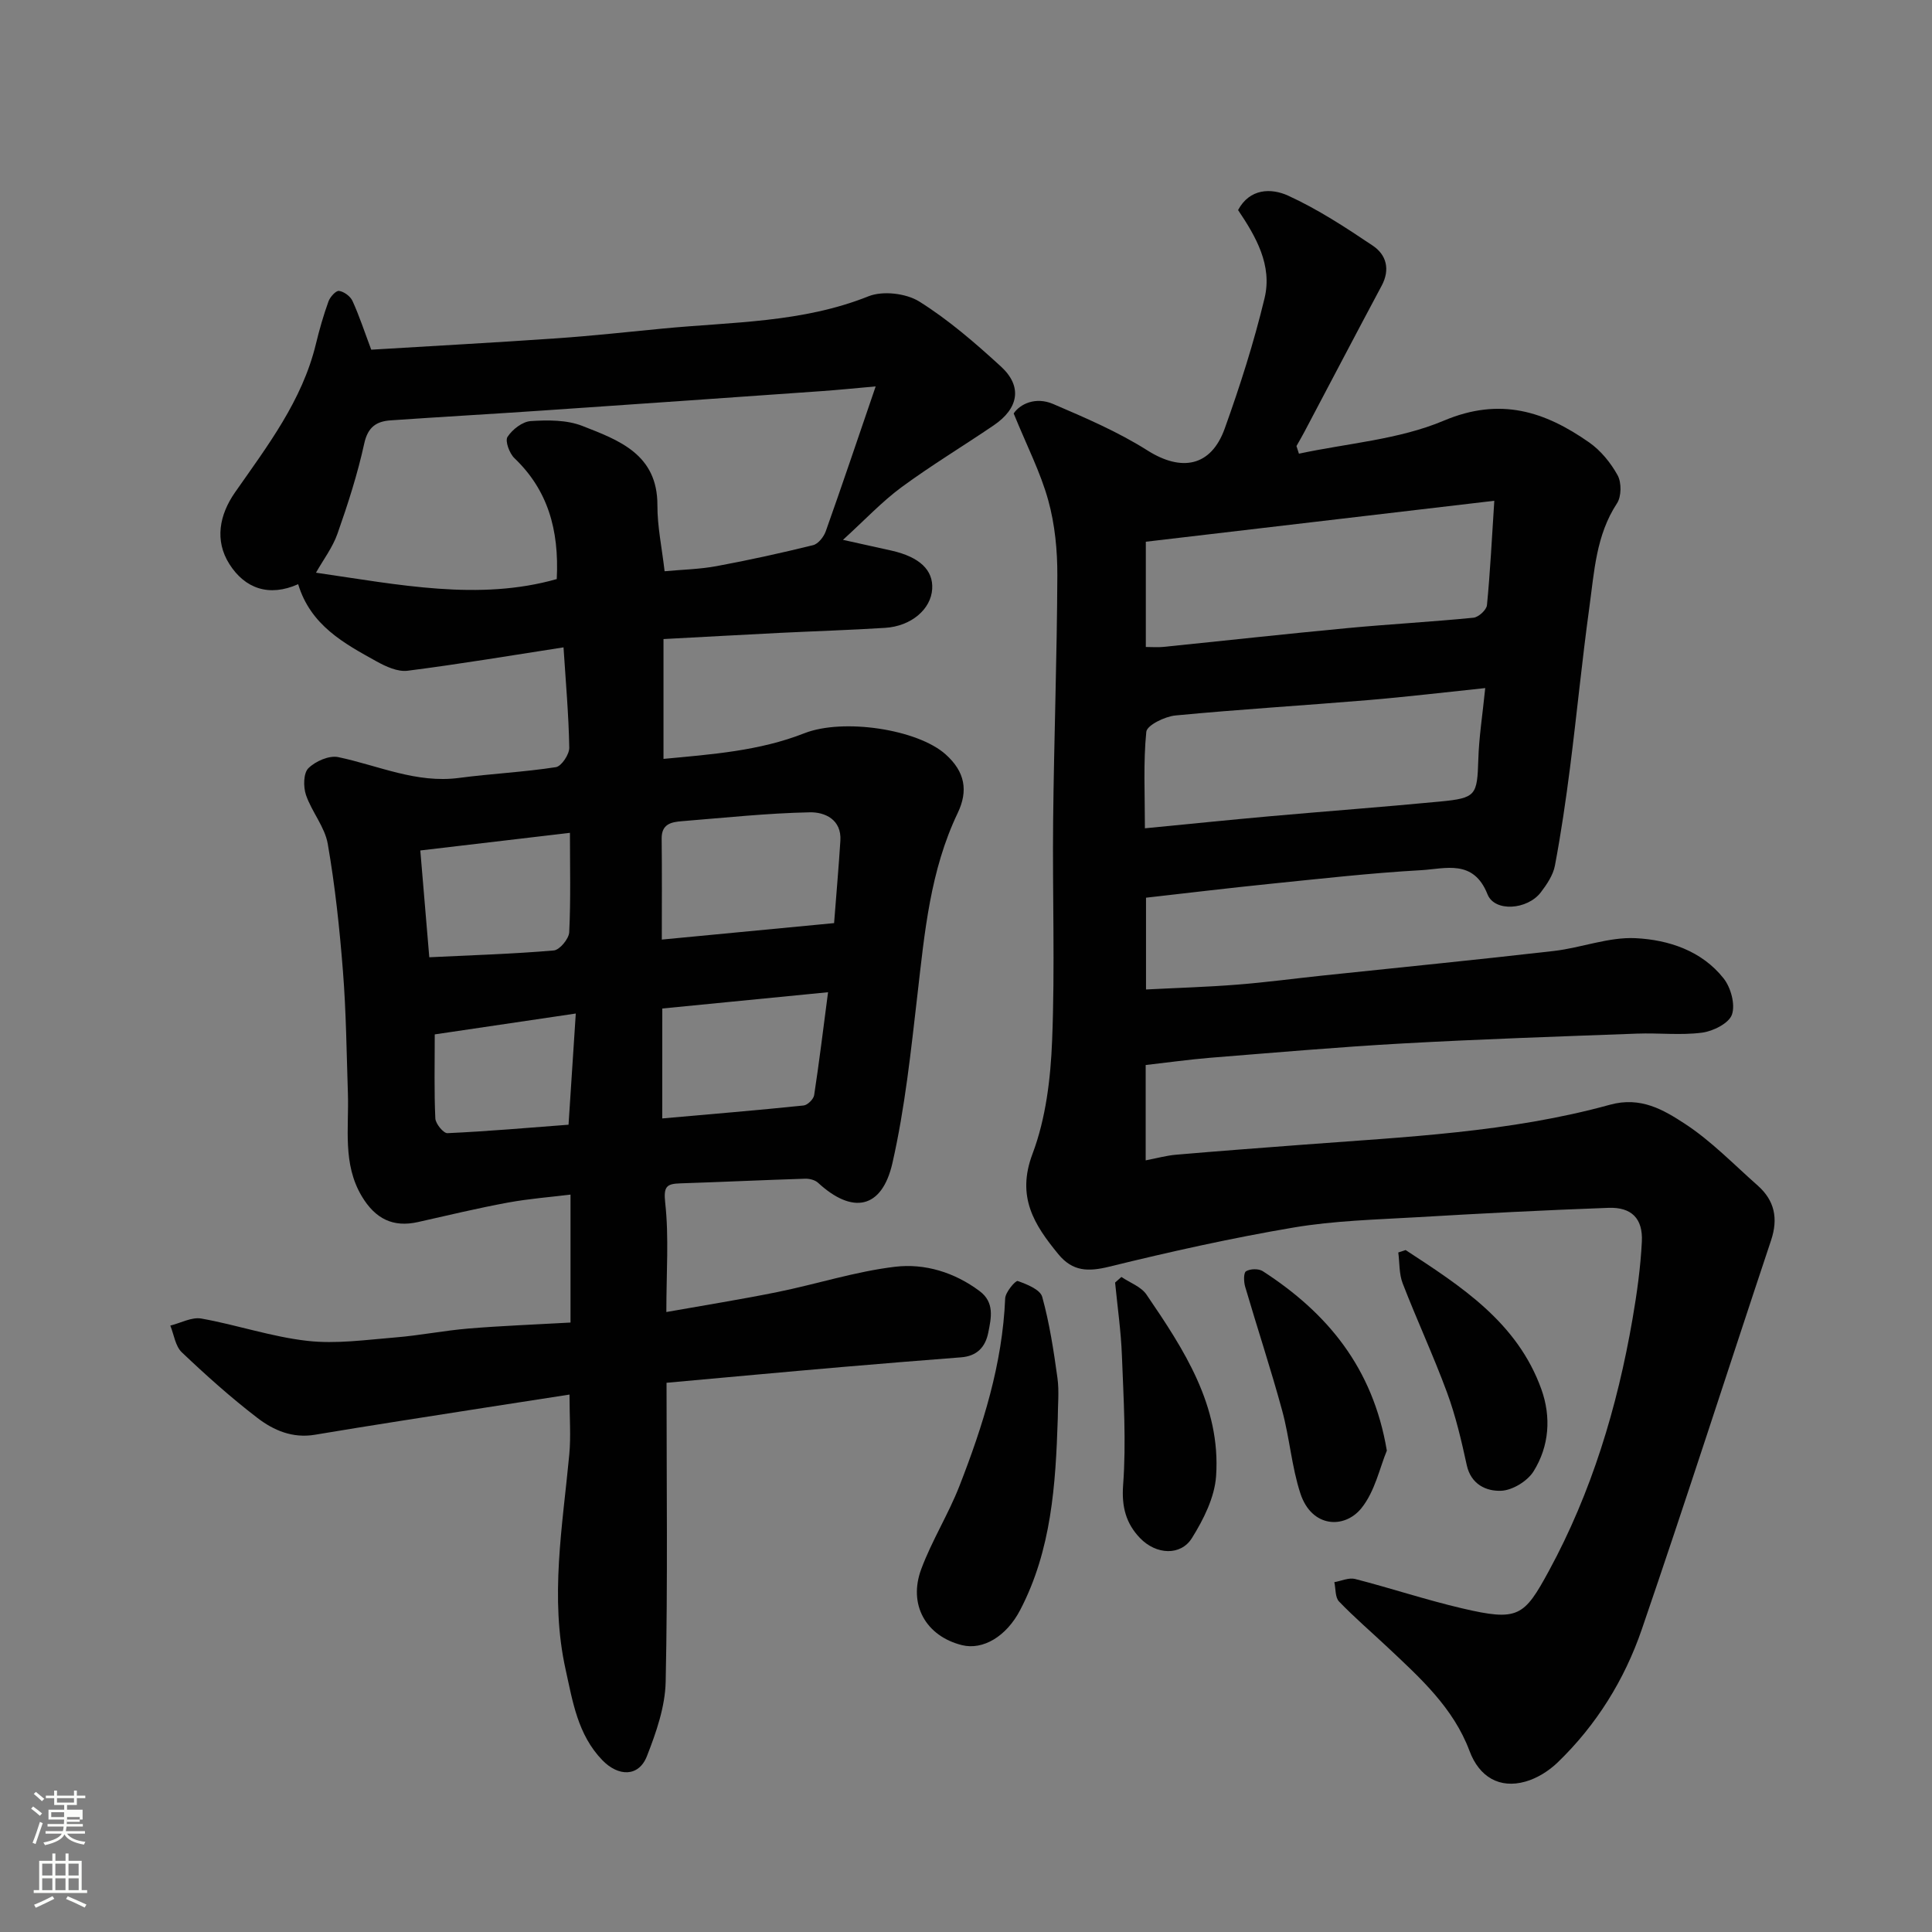 <svg enable-background="new 0 0 400 400" viewBox="0 0 400 400" xmlns="http://www.w3.org/2000/svg"><rect x="0" y="0" width="400" height="400" fill="#808080" stroke="none"/><path d="m6.44 374.46.42-.45c.65.47 1.27.95 1.85 1.44l-.45.49c-.65-.56-1.25-1.06-1.82-1.48m.93 7.33-.63-.26c.55-1.36 1.05-2.8 1.52-4.33.19.1.38.19.59.27-.46 1.29-.95 2.73-1.48 4.32m-.38-10.38.44-.42c.43.34 1.01.82 1.74 1.44l-.49.49c-.53-.51-1.09-1.01-1.69-1.51m2.5.35h1.72v-1.04h.59v1.04h3.52v-1.04h.59v1.04h1.75v.53h-1.75v1.42h-2.03v.97h3.22v2.03h-3.24c0 .35-.01.66-.03.93h3.32v.53h-3.37c-.03.27-.08.58-.15.94h3.96v.53h-3.71c.67.92 1.93 1.48 3.79 1.68-.13.24-.23.44-.29.59-2.13-.38-3.48-1.08-4.04-2.12-.43.97-1.77 1.72-4.03 2.23-.09-.19-.2-.37-.33-.55 2.1-.42 3.37-1.03 3.81-1.83h-3.36v-.53h3.58c.08-.29.13-.61.16-.94h-3.33v-.53h3.39c.02-.27.04-.58.04-.93h-3.23v-2.03h3.25v-.97h-2.07v-1.42h-1.73zm1.12 3.44v1h2.65c.01-.3.02-.44.01-.4v-.25-.35zm1.19-2h3.52v-.91h-3.52zm4.71 3h-2.63v.59c0 .15-.01.28-.01.4h2.64v-1.99z" fill="#fbfcfa"/><path d="m13.56 383.74h.63v1.52h2.72v6.07h1.13v.6h-11.06v-.6h1.13v-6.07h2.73v-1.52h.63v1.52h2.1v-1.52zm-2.69 8.83.38.56c-1.24.63-2.53 1.25-3.85 1.85-.1-.21-.21-.42-.34-.63 1.36-.55 2.63-1.15 3.81-1.78m-2.13-4.27h2.1v-2.45h-2.1zm0 3.04h2.1v-2.46h-2.1zm2.72-3.04h2.1v-2.45h-2.1zm0 3.04h2.1v-2.46h-2.1zm6.07 3.6c-1.41-.71-2.7-1.3-3.86-1.78l.35-.56c1.45.62 2.75 1.19 3.88 1.72zm-1.25-9.09h-2.1v2.45h2.1zm-2.09 5.49h2.1v-2.46h-2.1z" fill="#fbfcfa"/><g fill="#010101"><path d="m138 286.29c0 20.93.26 41.41-.18 61.89-.11 5.19-1.96 10.51-3.89 15.43-1.7 4.32-5.91 4.24-9.23.81-5.1-5.28-6.13-12.15-7.6-18.78-3.29-14.85-.63-29.66.76-44.47.36-3.78.05-7.62.05-12.44-6.15.95-12.01 1.85-17.87 2.77-11.62 1.83-23.25 3.6-34.84 5.55-4.62.78-8.55-.91-11.9-3.48-5.48-4.2-10.65-8.83-15.66-13.59-1.34-1.27-1.62-3.66-2.38-5.53 2.15-.53 4.43-1.81 6.42-1.46 7.36 1.31 14.56 3.79 21.95 4.62 5.98.68 12.17-.22 18.24-.71 5.05-.41 10.06-1.42 15.11-1.84 6.74-.56 13.51-.81 21.14-1.24 0-8.8 0-17.59 0-26.49-4.03.5-8.56.84-13.01 1.66-6.22 1.15-12.38 2.63-18.56 4.02-5.14 1.16-8.84-.63-11.66-5.36-3.99-6.71-2.63-14.06-2.86-21.24-.28-8.46-.36-16.94-1.03-25.37-.69-8.81-1.63-17.63-3.14-26.32-.61-3.53-3.32-6.64-4.51-10.13-.57-1.67-.54-4.5.49-5.53 1.45-1.45 4.3-2.7 6.18-2.31 8.29 1.74 16.16 5.48 25.01 4.31 6.67-.88 13.42-1.2 20.06-2.23 1.15-.18 2.8-2.65 2.77-4.04-.12-6.75-.72-13.5-1.19-20.76-10.8 1.67-21.52 3.47-32.29 4.84-2.03.26-4.48-.86-6.41-1.93-6.75-3.74-13.65-7.45-16.24-15.99-6.03 2.69-11.03.9-14.24-4.17-3.1-4.89-2.06-10.21 1.17-14.84 6.72-9.63 13.9-18.97 16.74-30.71.72-2.98 1.57-5.95 2.61-8.83.33-.92 1.54-2.26 2.18-2.17 1.03.14 2.35 1.11 2.79 2.08 1.4 3.06 2.45 6.28 3.88 10.09 12.63-.77 25.48-1.46 38.32-2.35 7.38-.51 14.74-1.32 22.1-2.03 14.3-1.38 28.79-1.18 42.54-6.68 2.96-1.18 7.77-.62 10.51 1.09 6.07 3.8 11.6 8.6 16.91 13.46 4.46 4.09 3.7 8.64-1.5 12.17-6.34 4.31-12.93 8.28-19.1 12.82-4.04 2.98-7.52 6.71-12.11 10.89 4.09.91 7.1 1.56 10.1 2.24 5.77 1.32 8.61 4.02 8.37 7.93-.25 4.19-4.33 7.71-9.74 8.05-7.25.46-14.52.68-21.78 1.04-7.92.4-15.84.84-24.11 1.28v24.81c9.93-.94 19.81-1.63 29.14-5.3 8.05-3.17 23.46-.85 29.29 4.38 4 3.59 4.69 7.51 2.48 12.13-5.69 11.89-6.85 24.73-8.33 37.57-1.35 11.68-2.58 23.45-5.18 34.89-2.17 9.53-8.26 10.67-15.4 4.09-.63-.58-1.79-.87-2.68-.84-8.6.27-17.2.68-25.8.96-2.91.09-3.54.64-3.16 4.09.78 7.05.23 14.24.23 22.55 8.1-1.44 15.59-2.63 23.02-4.14 8.13-1.65 16.13-4.25 24.33-5.23 6.14-.73 12.3 1.14 17.51 5.04 3.12 2.34 2.41 5.5 1.79 8.6-.61 3.04-2.38 4.86-5.62 5.11-8.19.64-16.39 1.29-24.58 2-11.97 1.03-23.9 2.14-36.41 3.27zm-22.73-166.4c.52-10.33-1.92-18.49-8.76-25.03-1.04-.99-1.98-3.55-1.44-4.4 1-1.54 3.09-3.17 4.82-3.28 3.54-.23 7.45-.26 10.67 1 7.57 2.96 15.59 5.86 15.55 16.44-.02 4.36.92 8.72 1.49 13.65 3.64-.34 7.26-.41 10.76-1.06 6.7-1.24 13.37-2.71 19.98-4.34 1.06-.26 2.21-1.71 2.62-2.86 3.37-9.48 6.58-19.03 10.34-30.01-4.15.37-7.68.73-11.22.98-19.21 1.36-38.42 2.7-57.64 4.01-10.52.72-21.04 1.31-31.56 2.04-2.94.2-4.72 1.37-5.47 4.8-1.38 6.32-3.38 12.53-5.53 18.64-1.01 2.88-2.96 5.44-4.46 8.1 17.13 2.48 33.76 5.9 49.85 1.32zm57.42 71.23c.48-6.24.96-11.65 1.3-17.06.28-4.4-3.24-5.94-6.3-5.88-8.85.18-17.68 1.13-26.51 1.84-2.2.17-4.23.58-4.19 3.61.08 6.97.03 13.93.03 20.9 12.07-1.15 23.78-2.27 35.67-3.41zm-35.58 40.44c10.07-.89 19.68-1.69 29.26-2.68.82-.08 2.06-1.3 2.19-2.13 1.03-6.72 1.85-13.47 2.88-21.32-12.11 1.19-23.21 2.28-34.32 3.37-.01 7.78-.01 14.58-.01 22.76zm-19.11-59.13c-10.72 1.27-20.85 2.46-30.98 3.65.65 7.77 1.24 14.7 1.86 22.11 9.06-.44 17.44-.69 25.78-1.41 1.21-.1 3.12-2.41 3.19-3.76.33-6.77.15-13.57.15-20.59zm-27.99 41.73c0 6.1-.14 11.76.12 17.39.05 1.11 1.69 3.1 2.51 3.06 8.33-.38 16.64-1.11 25.07-1.75.5-7.72.98-15.06 1.5-23.02-10.14 1.5-19.56 2.9-29.2 4.32z"/><path d="m237.2 220.5v19.74c2.31-.44 4.29-1 6.3-1.17 8.69-.75 17.39-1.4 26.09-2.06 21.4-1.63 42.93-2.55 63.75-8.29 6.36-1.75 11.08 1.06 15.52 3.96 5.46 3.57 10.1 8.4 15.04 12.76 3.52 3.11 4.29 6.84 2.78 11.36-8.95 26.84-17.58 53.78-26.76 80.53-3.58 10.44-9.4 19.83-17.44 27.58-1.82 1.75-4.24 3.27-6.66 3.95-5.33 1.51-9.55-.93-11.57-6.34-3.36-8.98-10.23-15.13-16.93-21.44-3.37-3.17-6.89-6.18-10.09-9.51-.82-.85-.67-2.64-.97-4 1.44-.25 3.01-.99 4.3-.66 7.4 1.9 14.67 4.33 22.11 6.07 11.64 2.73 12.86 1.74 18-7.72 8.82-16.22 14.17-33.9 17.32-52.15.92-5.31 1.67-10.69 1.94-16.07.23-4.77-2.15-7.14-6.9-6.97-13.21.48-26.41 1.16-39.6 1.94-8.54.5-17.16.71-25.57 2.13-12.83 2.17-25.56 5.01-38.2 8.11-4.35 1.07-7.57 1.02-10.53-2.57-5.03-6.12-8.72-11.89-5.36-20.79 2.76-7.32 3.75-15.58 4.06-23.48.61-15.14.05-30.32.21-45.48.18-16.93.8-33.86.87-50.79.02-5.19-.5-10.56-1.88-15.55-1.6-5.8-4.42-11.26-7.16-17.99 1.29-1.93 4.49-3.53 8.17-1.96 6.67 2.86 13.43 5.76 19.53 9.62 7.02 4.44 13.15 3.38 15.99-4.52 3.18-8.85 6.05-17.85 8.25-26.99 1.65-6.82-1.78-12.77-5.48-18.26 2.41-4.5 6.85-4.58 10.35-2.99 6.15 2.81 11.91 6.58 17.55 10.37 2.8 1.88 3.63 4.9 1.83 8.28-5.38 10.07-10.67 20.18-16 30.27-.52.99-1.09 1.95-1.64 2.93.17.53.34 1.05.51 1.58 10.05-2.16 20.7-2.91 30-6.84 11.68-4.93 20.9-1.92 30.09 4.51 2.41 1.69 4.48 4.23 5.9 6.82.82 1.5.79 4.38-.14 5.79-4.34 6.6-4.7 14.15-5.72 21.52-1.52 11.03-2.59 22.13-4 33.18-.87 6.79-1.86 13.58-3.13 20.3-.37 1.97-1.67 3.9-2.93 5.55-2.78 3.62-9.56 4.12-11.03.39-2.91-7.34-8.74-5.27-13.72-4.99-10.49.59-20.95 1.78-31.4 2.84-8.46.86-16.91 1.88-25.58 2.86v19c6.43-.33 12.65-.51 18.85-1 5.88-.46 11.74-1.25 17.61-1.87 15.99-1.69 31.99-3.26 47.96-5.1 5.69-.65 11.36-2.93 16.95-2.65 6.81.34 13.68 2.59 18.21 8.32 1.5 1.89 2.46 5.4 1.73 7.5-.62 1.8-3.89 3.44-6.18 3.74-4.42.58-8.98.03-13.47.2-16.2.6-32.41 1.14-48.59 2.04-13.31.74-26.61 1.91-39.9 2.97-4.28.36-8.51.95-13.24 1.49zm72.18-116.82c-24.77 2.91-48.47 5.69-72.15 8.48v21.79c1.33 0 2.46.1 3.56-.01 12.73-1.29 25.46-2.7 38.2-3.9 8.69-.82 17.4-1.29 26.08-2.15 1.04-.1 2.69-1.61 2.79-2.6.67-6.88 1.01-13.78 1.52-21.61zm-1.88 38.78c-8.27.86-16.26 1.82-24.26 2.49-13.29 1.11-26.61 1.91-39.88 3.18-2.19.21-5.89 2.02-6.03 3.38-.64 6.36-.29 12.83-.29 19.98 9.06-.88 17.38-1.73 25.72-2.48 11.79-1.05 23.6-1.93 35.39-3.06 7.49-.72 7.68-1.29 7.92-8.7.13-4.58.86-9.15 1.43-14.79z"/><path d="m219 293.75c-.44 13.62-1.3 27.16-7.78 39.58-2.87 5.51-7.73 8.35-12.05 7.28-7.43-1.85-11.2-8.35-8.43-15.76 2.2-5.91 5.63-11.36 7.92-17.24 4.86-12.48 8.89-25.21 9.45-38.79.05-1.3 2.16-3.75 2.59-3.6 1.9.66 4.66 1.77 5.08 3.28 1.51 5.46 2.37 11.13 3.15 16.76.39 2.79.07 5.66.07 8.49z"/><path d="m287.13 300.34c-1.45 3.46-2.45 8.44-5.28 11.93-3.51 4.33-10.29 4.04-12.62-3.07-1.81-5.53-2.23-11.51-3.77-17.15-2.34-8.6-5.15-17.08-7.66-25.64-.3-1.02-.36-2.88.18-3.21.86-.53 2.6-.57 3.46-.02 13.31 8.6 22.81 19.95 25.69 37.16z"/><path d="m232.17 264.38c1.76 1.19 4.08 2.01 5.19 3.64 7.76 11.38 15.41 23.03 14.42 37.58-.3 4.41-2.6 8.99-5.01 12.85-2.31 3.7-7.39 3.47-10.73 0-2.88-2.99-3.85-6.42-3.51-11 .66-8.88.09-17.86-.25-26.79-.19-5.05-.92-10.08-1.41-15.12.44-.38.87-.77 1.3-1.16z"/><path d="m291.02 258.81c11.46 7.5 23.09 14.92 28.09 28.78 2.08 5.78 1.65 11.82-1.6 17.03-1.27 2.04-4.4 3.95-6.75 4.03-3.03.11-6.22-1.3-7.09-5.34-1.1-5.06-2.29-10.16-4.08-15.01-2.81-7.62-6.25-15.01-9.18-22.59-.76-1.96-.63-4.26-.91-6.4.5-.17 1.01-.34 1.52-.5z"/></g></svg>
